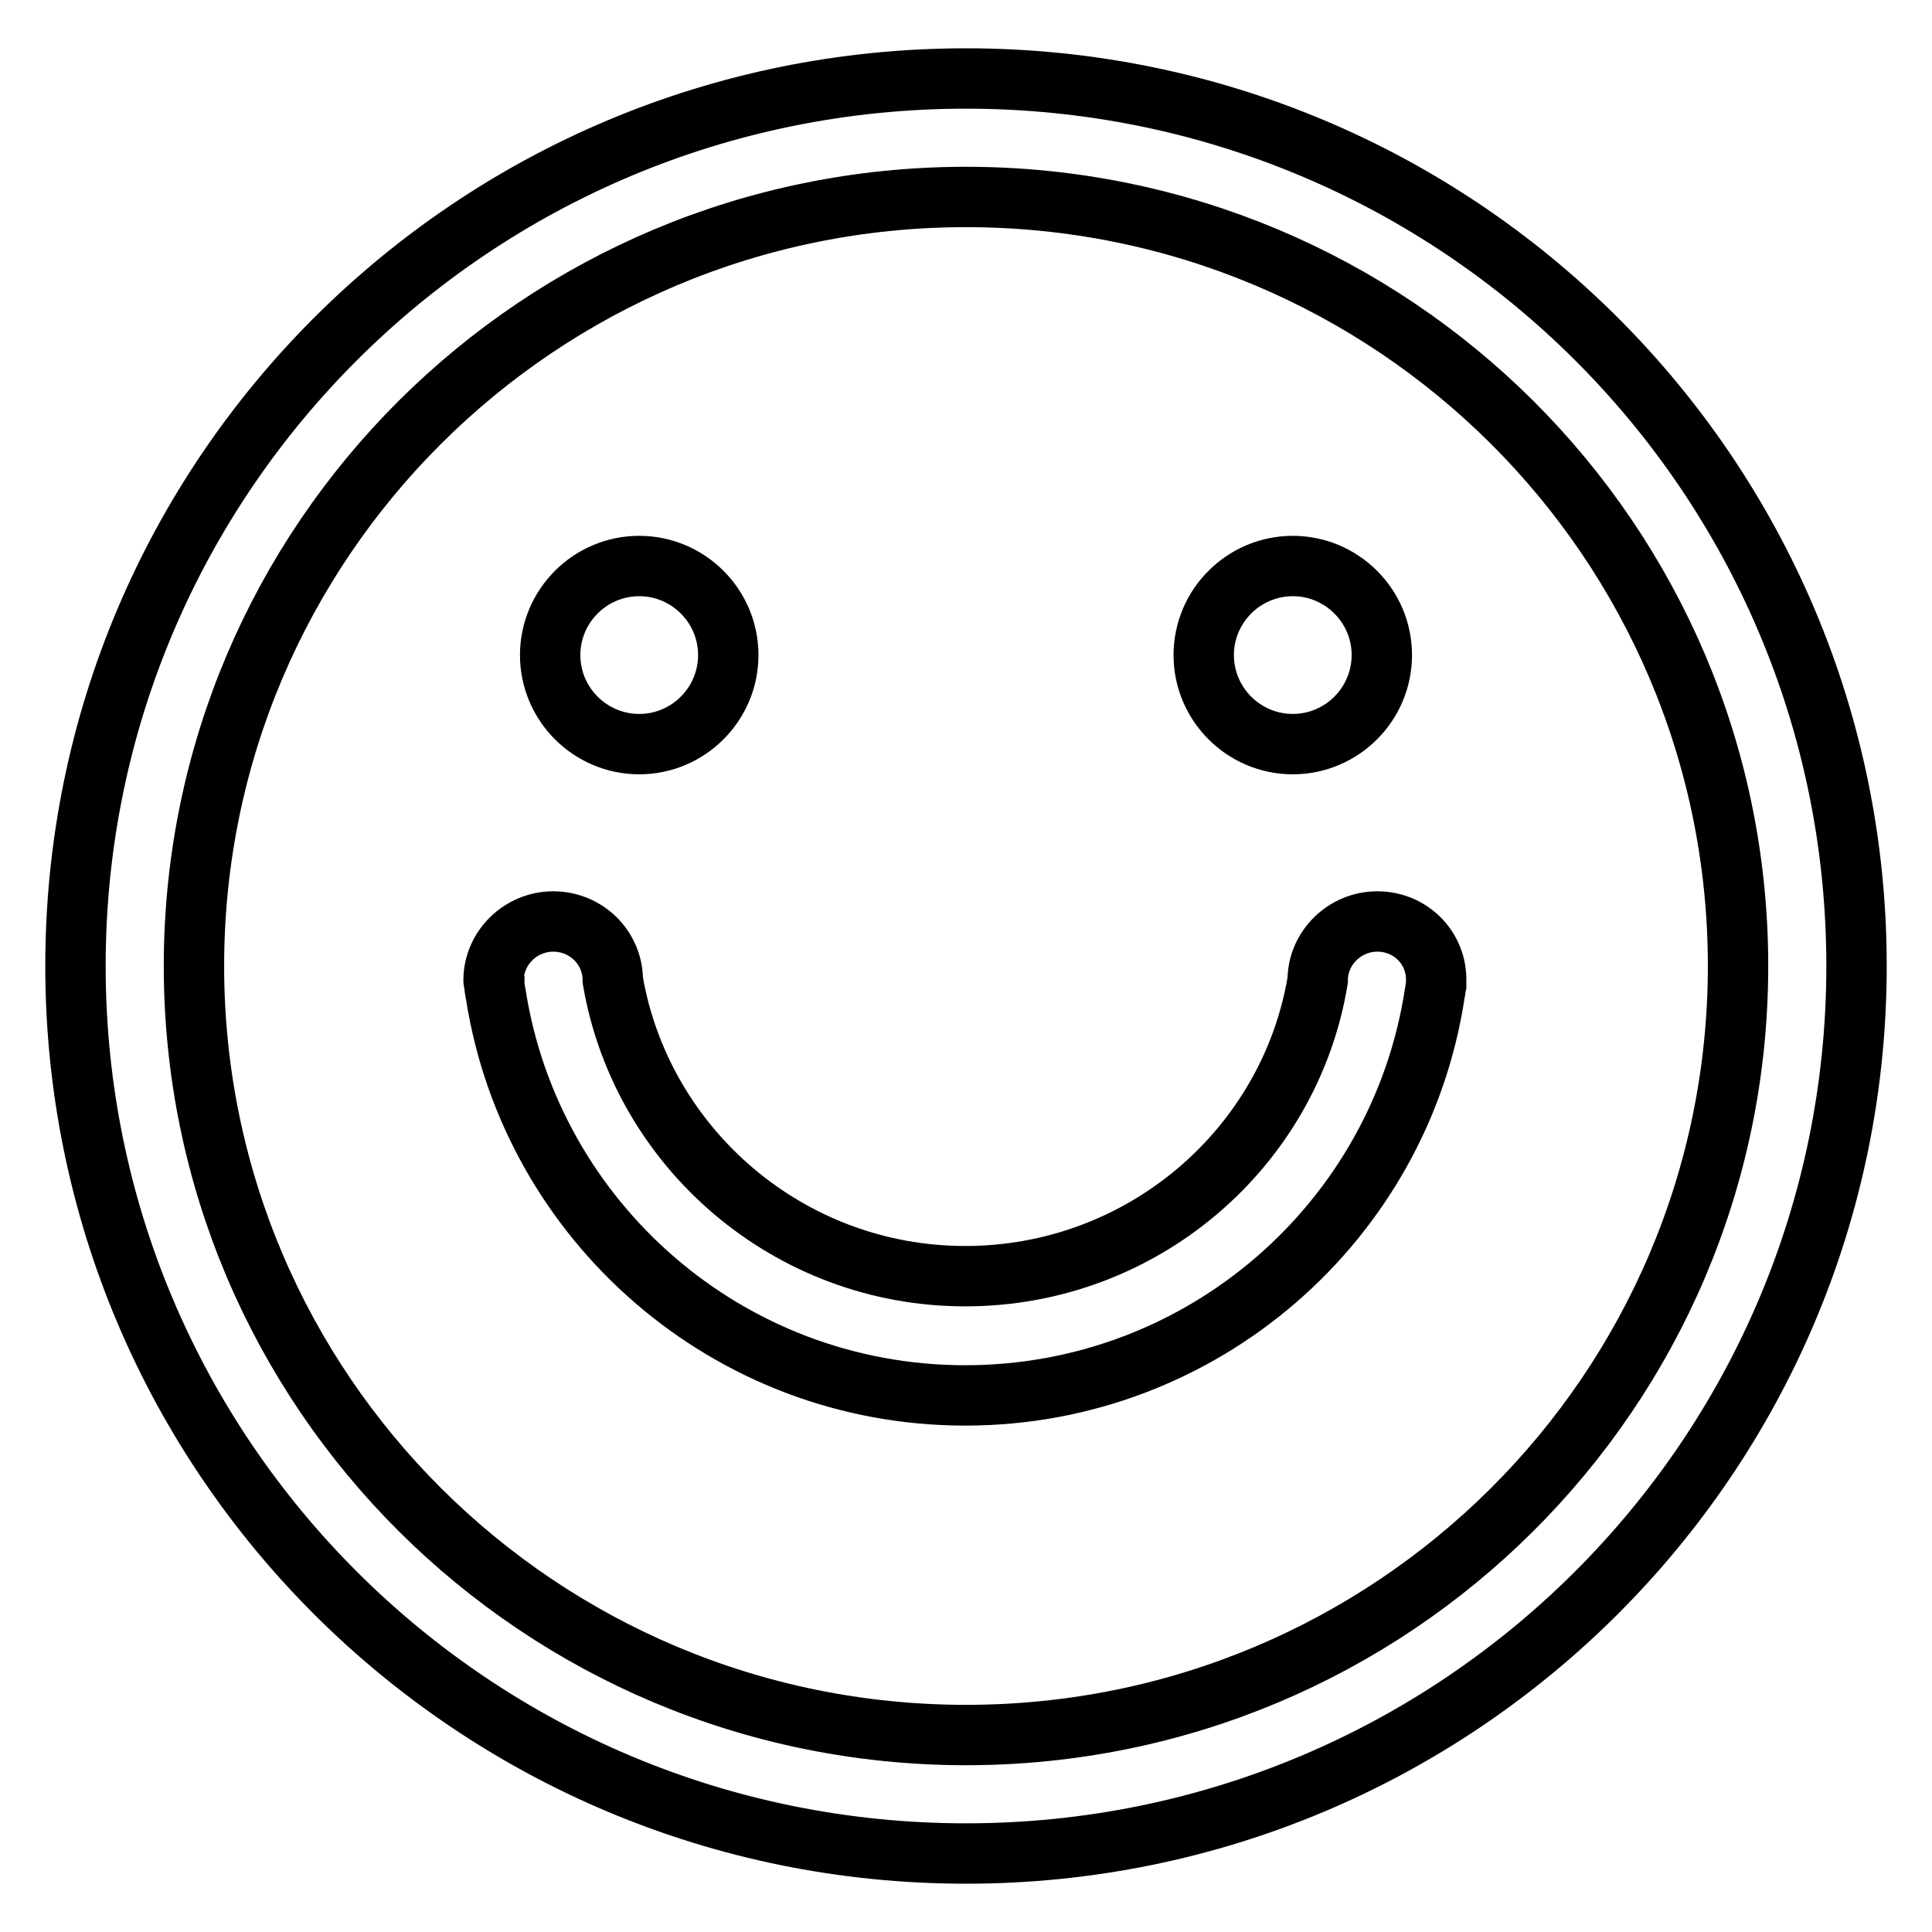 <?xml version="1.0" encoding="utf-8"?>
<!-- Svg Vector Icons : http://www.onlinewebfonts.com/icon -->
<!DOCTYPE svg PUBLIC "-//W3C//DTD SVG 1.1//EN" "http://www.w3.org/Graphics/SVG/1.1/DTD/svg11.dtd">
<svg version="1.1" xmlns="http://www.w3.org/2000/svg" xmlns:xlink="http://www.w3.org/1999/xlink" x="0px" y="0px" viewBox="0 0 256 256" enable-background="new 0 0 256 256" xml:space="preserve">
<g> <path stroke-width="8" fill-opacity="0" stroke="#000000"  d="M128,10.4C62.8,10.4,10,63,10,128c0,65,52.8,117.6,118,117.6c65.2,0,118-52.7,118-117.6 C246,63,193.2,10.4,128,10.4L128,10.4z M128,229.9c-56.5,0-102.3-45.6-102.3-101.9C25.7,71.7,71.5,26.1,128,26.1 c56.5,0,102.3,45.6,102.3,101.9C230.3,184.3,184.5,229.9,128,229.9L128,229.9z M171.3,98.6c6.5,0,11.8-5.3,11.8-11.8 c0-6.5-5.3-11.8-11.8-11.8c-6.5,0-11.8,5.3-11.8,11.8C159.5,93.3,164.8,98.6,171.3,98.6L171.3,98.6z M182.5,122.1 c-4.3,0-7.9,3.5-7.9,7.8l0,0c-3.7,22.3-23.3,39.2-46.7,39.2c-23.4,0-42.9-17-46.7-39.2l0,0c0-4.3-3.5-7.8-7.9-7.8 c-4.3,0-7.9,3.5-7.9,7.8h0c0,0.1,0,0.2,0.1,0.4c0,0.5,0.1,1,0.2,1.5c4.7,30,30.7,53.1,62.2,53.1c31.5,0,57.6-23.1,62.2-53.2 c0.1-0.4,0.1-0.8,0.2-1.2c0-0.2,0-0.3,0-0.5l0,0C190.4,125.6,186.9,122.1,182.5,122.1L182.5,122.1z M84.7,98.6 c6.5,0,11.8-5.3,11.8-11.8c0-6.5-5.3-11.8-11.8-11.8c-6.5,0-11.8,5.3-11.8,11.8C72.9,93.3,78.2,98.6,84.7,98.6L84.7,98.6z"/></g>
</svg>